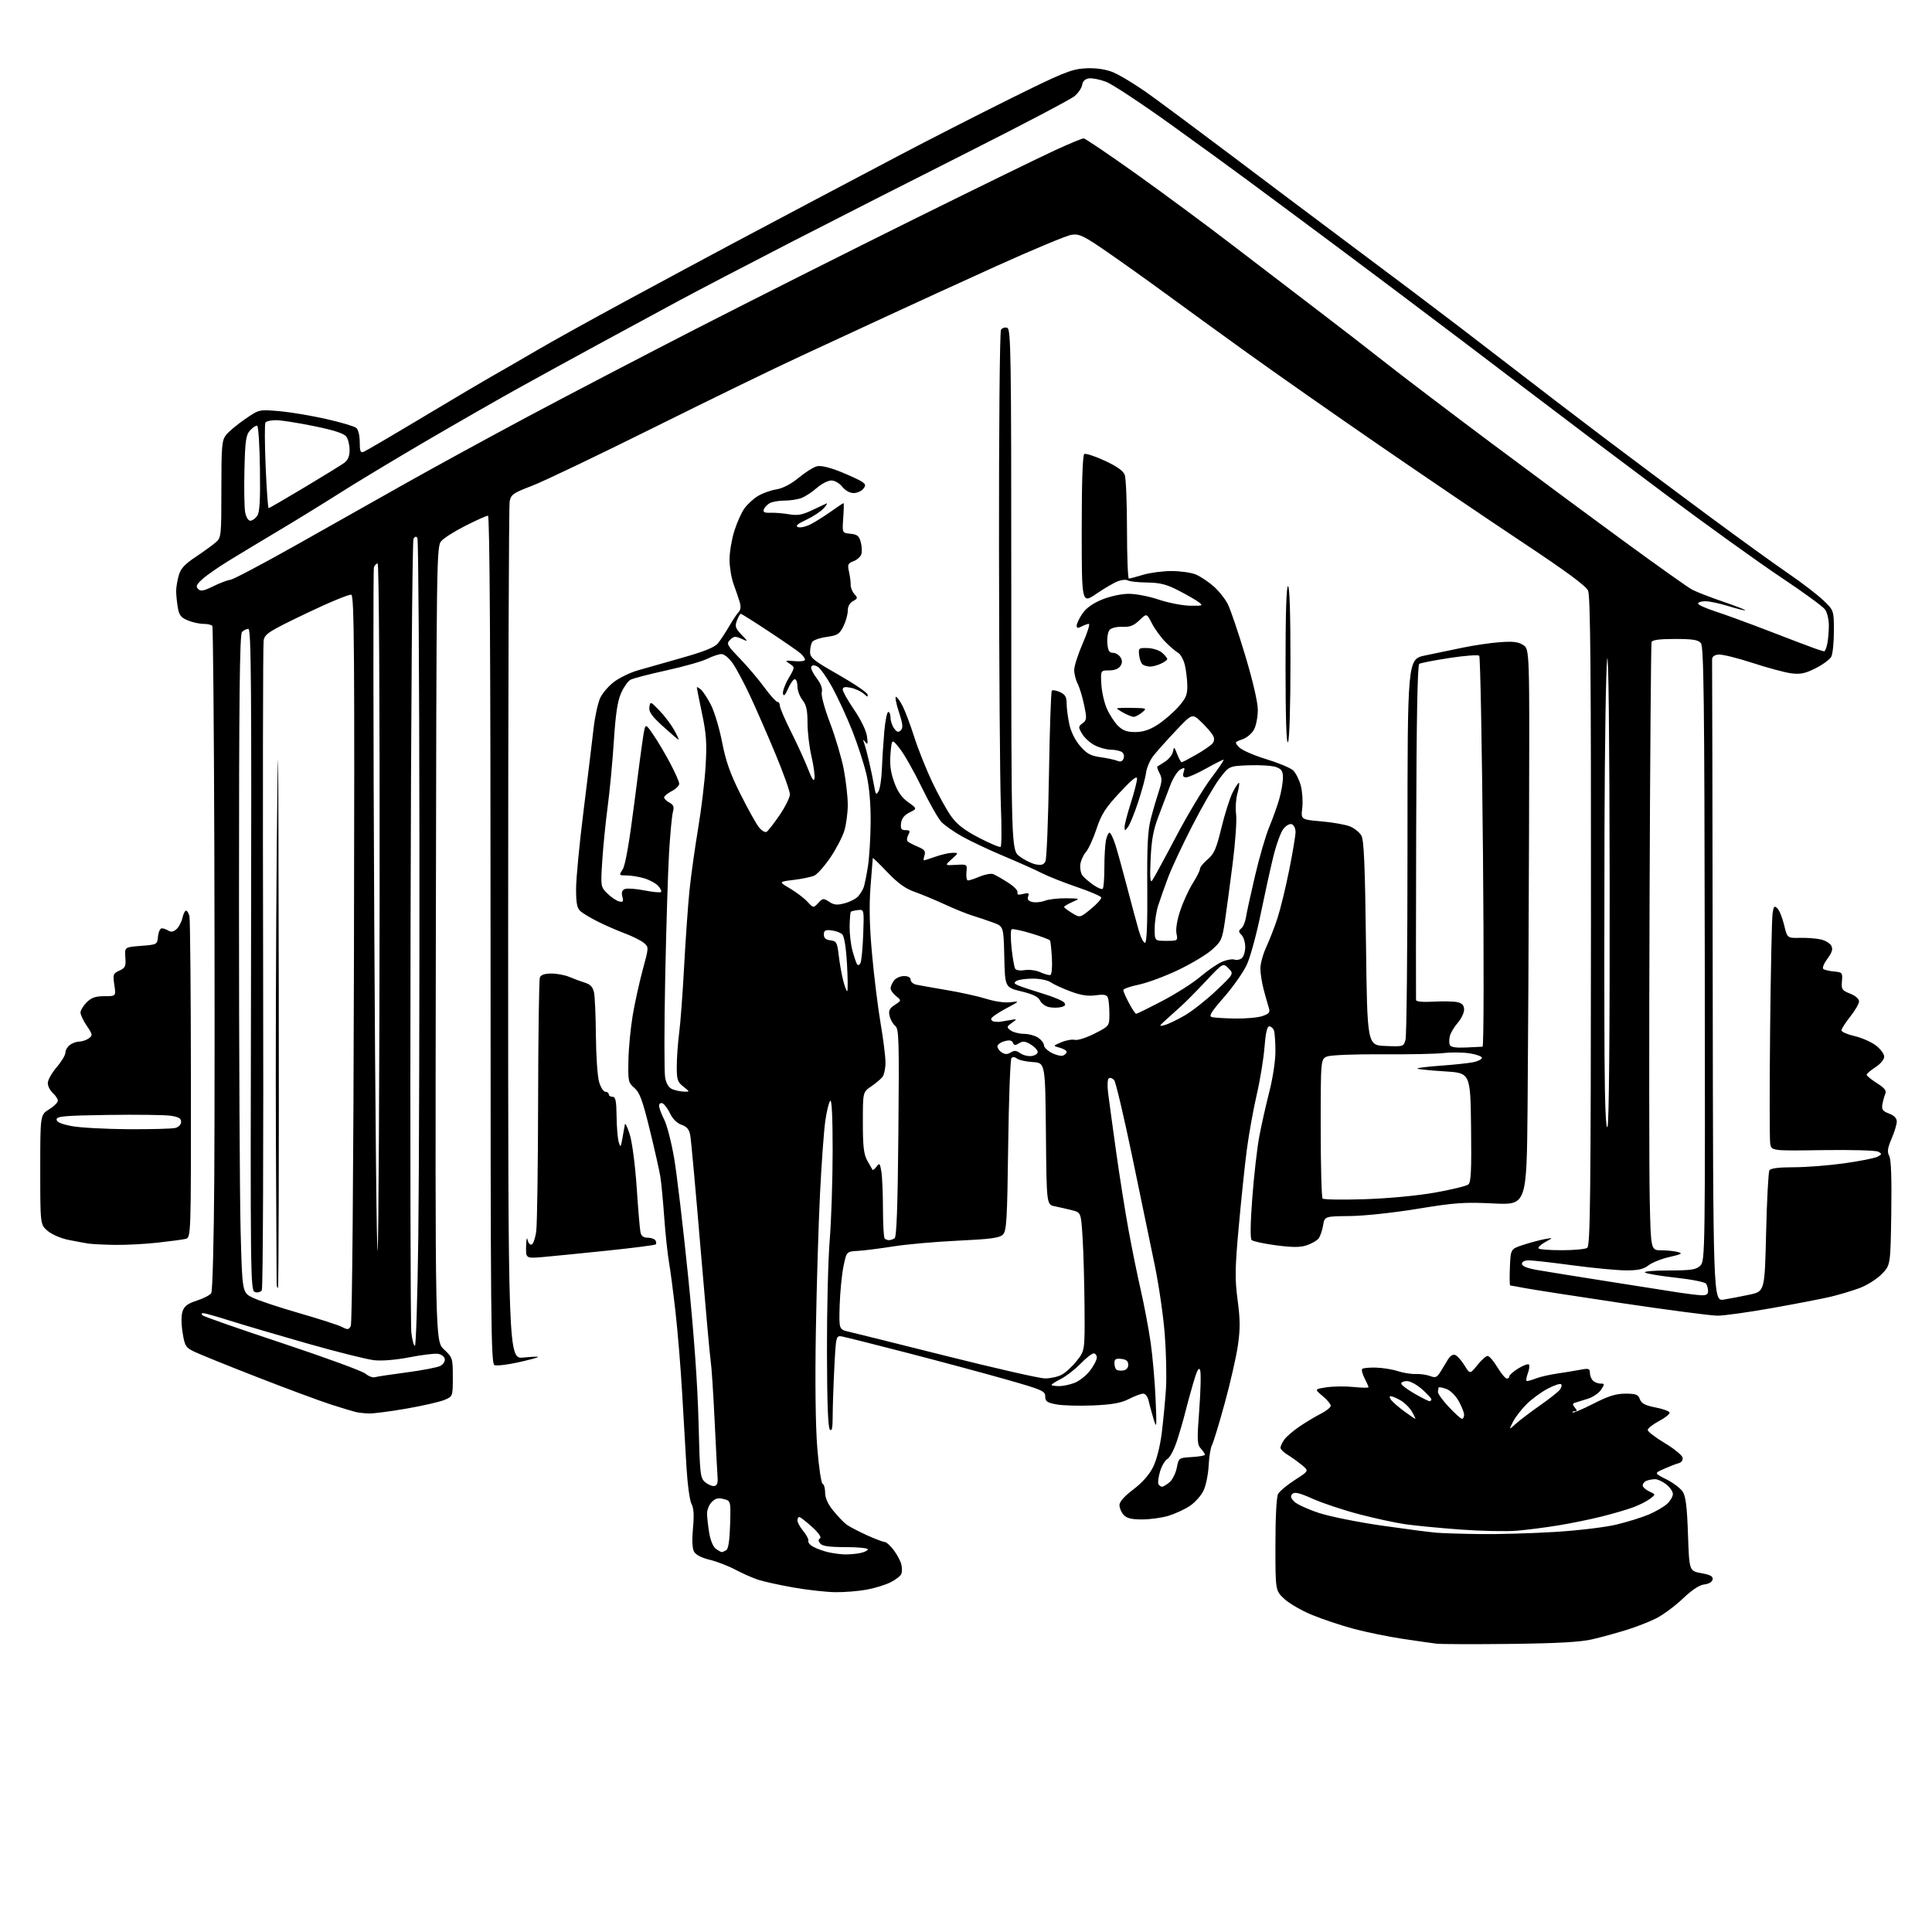 <?xml version="1.0" encoding="UTF-8" standalone="no"?>
<svg 
  version="1.1" 
  xmlns="http://www.w3.org/2000/svg" 
  xmlns:xlink="http://www.w3.org/1999/xlink" 
  xmlns:svg="http://www.w3.org/2000/svg"
  xmlns:rdf="http://www.w3.org/1999/02/22-rdf-syntax-ns#"
  xmlns:cc="http://creativecommons.org/ns#"
  xmlns:dc="http://purl.org/dc/elements/1.1/"
  viewBox="0 0 768 768"
  width="768"
  height="768"
>
<style>svg {background-color: white; }</style>"
<path stroke="none" fill="black" fill-rule="evenodd" d="M600.50,653.48C586.20,653.65 572.92,653.61 571.00,653.38C569.08,653.15 562.93,652.27 557.34,651.43C551.76,650.59 543.07,648.80 538.03,647.46C532.99,646.11 525.50,643.60 521.39,641.89C517.27,640.17 512.35,637.31 510.45,635.52C507.00,632.26 507.00,632.26 507.00,614.07C507.00,603.12 507.42,595.08 508.06,593.88C508.65,592.79 511.66,590.28 514.75,588.30C520.37,584.70 520.37,584.70 517.43,582.31C515.82,580.99 513.26,579.16 511.75,578.24C510.24,577.32 509.00,576.09 509.00,575.51C509.00,574.92 509.68,573.47 510.51,572.28C511.35,571.10 514.08,568.74 516.60,567.04C519.11,565.34 522.93,563.06 525.08,561.96C527.24,560.86 529.00,559.44 529.00,558.80C529.00,558.17 527.54,556.42 525.75,554.93C522.50,552.21 522.50,552.21 527.36,551.47C530.04,551.07 534.88,551.02 538.11,551.35C541.35,551.69 544.00,551.73 544.00,551.44C544.00,551.14 543.29,549.53 542.43,547.86C541.56,546.18 541.15,544.52 541.51,544.16C541.87,543.80 544.35,543.57 547.01,543.65C549.68,543.73 553.57,544.36 555.66,545.05C557.75,545.74 560.94,546.25 562.74,546.18C564.55,546.12 567.14,546.48 568.51,547.00C570.64,547.81 571.22,547.56 572.66,545.22C573.58,543.73 574.93,541.50 575.67,540.28C576.46,538.96 577.60,538.29 578.48,538.63C579.29,538.94 580.95,540.79 582.15,542.75C584.34,546.29 584.34,546.29 587.27,542.65C588.88,540.64 590.72,539.00 591.35,539.00C591.99,539.00 593.74,541.02 595.23,543.50C596.73,545.98 598.41,548.00 598.98,548.00C599.54,548.00 600.00,547.59 600.00,547.08C600.00,546.58 601.60,545.18 603.55,543.97C605.51,542.76 607.40,542.07 607.76,542.42C608.12,542.78 607.91,544.41 607.29,546.04C606.68,547.67 606.56,549.00 607.02,549.00C607.49,549.00 609.14,548.51 610.68,547.91C612.23,547.31 615.98,546.45 619.00,546.01C622.02,545.57 626.19,544.88 628.25,544.49C631.52,543.87 632.00,544.02 632.00,545.69C632.00,546.74 632.54,548.14 633.20,548.80C633.86,549.46 635.22,550.00 636.22,550.00C637.93,550.00 637.94,550.16 636.44,552.45C635.56,553.80 633.19,555.41 631.17,556.03C629.15,556.64 626.89,557.35 626.14,557.59C625.05,557.94 625.02,558.32 626.01,559.51C626.99,560.70 626.98,561.00 625.96,561.00C625.25,561.00 624.88,561.22 625.15,561.48C625.41,561.75 629.13,560.17 633.41,557.98C639.38,554.93 642.35,554.00 646.13,554.00C650.31,554.00 651.19,554.34 651.88,556.22C652.51,557.90 653.97,558.68 658.03,559.47C660.96,560.03 663.50,560.95 663.68,561.50C663.85,562.05 661.98,563.58 659.50,564.89C657.03,566.20 655.00,567.80 655.00,568.44C655.00,569.08 658.04,571.42 661.75,573.64C665.46,575.86 668.65,578.46 668.84,579.41C669.04,580.44 668.43,581.34 667.34,581.63C666.33,581.89 663.71,582.90 661.52,583.87C657.54,585.63 657.54,585.63 662.41,588.06C665.09,589.40 668.00,591.60 668.89,592.95C670.11,594.81 670.62,598.89 671.00,609.94C671.50,624.49 671.50,624.49 676.30,625.36C679.94,626.02 681.03,626.63 680.79,627.87C680.61,628.84 679.28,629.64 677.49,629.84C675.53,630.06 672.59,632.00 668.95,635.47C665.89,638.38 661.17,641.89 658.45,643.27C655.73,644.65 650.35,646.75 646.50,647.94C642.65,649.14 636.58,650.80 633.00,651.64C628.29,652.74 619.35,653.25 600.50,653.48zM332.07,632.92C328.45,632.87 320.99,632.04 315.48,631.07C309.97,630.10 303.67,628.72 301.48,628.01C299.29,627.30 295.18,625.48 292.33,623.98C289.49,622.47 284.87,620.69 282.06,620.02C278.82,619.24 276.56,618.05 275.87,616.76C275.18,615.48 275.04,612.08 275.47,607.45C275.96,602.28 275.78,599.48 274.88,597.83C274.17,596.55 273.27,589.88 272.87,583.00C272.46,576.12 271.68,562.62 271.12,553.00C270.56,543.38 269.39,529.20 268.52,521.50C267.65,513.80 266.48,504.80 265.90,501.50C265.33,498.20 264.49,490.23 264.03,483.79C263.57,477.34 262.88,470.14 262.51,467.79C262.14,465.43 260.24,457.02 258.30,449.11C255.42,437.35 254.30,434.30 252.20,432.49C249.75,430.39 249.63,429.81 249.81,421.39C249.91,416.50 250.69,408.45 251.53,403.50C252.37,398.55 254.16,390.45 255.50,385.50C257.94,376.50 257.94,376.50 255.93,374.81C254.82,373.88 251.45,372.19 248.44,371.06C245.42,369.93 240.60,367.83 237.73,366.39C234.85,364.95 231.71,363.08 230.75,362.23C229.38,361.03 229.00,359.09 229.00,353.33C229.00,349.29 230.34,335.30 231.98,322.24C233.61,309.18 235.39,294.56 235.93,289.74C236.47,284.93 237.68,279.36 238.62,277.38C239.57,275.39 242.13,272.47 244.31,270.89C246.49,269.31 250.58,267.34 253.39,266.53C256.20,265.71 264.12,263.46 271.00,261.52C279.78,259.05 284.04,257.34 285.33,255.79C286.34,254.57 288.35,251.53 289.80,249.04C291.25,246.54 292.98,243.94 293.65,243.25C294.46,242.41 294.58,241.08 294.02,239.25C293.56,237.74 292.47,234.53 291.59,232.12C290.72,229.72 290.00,225.37 290.00,222.46C290.00,219.56 290.84,214.48 291.87,211.18C292.89,207.88 294.70,203.82 295.88,202.16C297.07,200.50 299.49,198.26 301.27,197.18C303.05,196.10 306.34,194.91 308.59,194.54C311.21,194.12 314.40,192.46 317.47,189.93C320.10,187.75 323.35,185.70 324.70,185.36C326.27,184.97 329.66,185.75 334.14,187.55C337.98,189.10 341.86,190.91 342.77,191.57C344.17,192.59 344.22,193.03 343.09,194.39C342.36,195.28 340.64,196.00 339.27,196.00C337.81,196.00 335.98,194.97 334.82,193.50C333.70,192.08 331.82,191.00 330.46,191.00C329.15,191.00 326.55,192.33 324.69,193.96C322.84,195.60 320.09,197.40 318.59,197.96C317.10,198.53 314.07,199.00 311.87,199.00C309.67,199.00 307.05,199.44 306.05,199.97C305.05,200.51 303.98,201.62 303.66,202.44C303.22,203.59 303.83,203.91 306.29,203.83C308.06,203.77 311.38,204.04 313.68,204.44C316.99,205.00 318.87,204.68 322.68,202.88C325.33,201.63 327.95,200.40 328.50,200.15C329.05,199.91 328.60,200.74 327.50,202.00C326.40,203.25 323.27,205.32 320.55,206.60C317.00,208.25 316.06,209.08 317.21,209.53C318.10,209.87 320.32,209.38 322.16,208.45C324.00,207.52 327.64,205.23 330.25,203.38C332.87,201.52 335.14,200.00 335.32,200.00C335.49,200.00 335.43,202.67 335.20,205.93C334.77,211.86 334.77,211.86 338.07,212.18C340.77,212.44 341.51,213.04 342.17,215.50C342.61,217.15 342.71,219.31 342.40,220.31C342.09,221.30 340.69,222.55 339.29,223.08C337.05,223.93 336.84,224.42 337.49,227.27C337.89,229.05 338.19,231.39 338.16,232.47C338.12,233.56 338.78,235.21 339.63,236.14C341.02,237.68 340.97,237.94 339.08,238.96C337.76,239.66 337.00,241.06 337.00,242.79C337.00,244.28 336.21,247.07 335.25,249.00C333.71,252.08 332.91,252.58 328.60,253.19C325.90,253.57 323.32,254.47 322.86,255.19C322.40,255.91 322.02,257.69 322.02,259.14C322.00,261.46 323.35,262.55 333.17,268.14C339.32,271.64 344.56,275.18 344.82,276.00C345.19,277.19 344.88,277.14 343.33,275.76C342.25,274.81 339.94,273.74 338.18,273.39C335.84,272.92 335.00,273.11 335.00,274.12C335.00,274.88 337.04,278.50 339.55,282.17C342.21,286.07 344.32,290.42 344.63,292.67C345.06,295.73 344.93,296.20 343.99,295.00C343.01,293.75 342.93,293.84 343.54,295.50C343.94,296.60 344.83,299.98 345.53,303.00C346.23,306.02 347.11,310.29 347.49,312.47C348.09,315.95 348.31,316.20 349.24,314.53C349.83,313.48 350.43,309.44 350.58,305.56C350.72,301.68 351.15,295.01 351.52,290.75C351.90,286.49 352.61,283.00 353.10,283.00C353.60,283.00 354.00,284.04 354.00,285.31C354.00,286.58 354.64,288.49 355.43,289.56C356.55,291.08 357.13,291.24 358.09,290.30C359.05,289.35 358.89,287.80 357.33,283.05C356.24,279.72 355.71,277.00 356.15,277.00C356.60,277.00 357.81,278.69 358.85,280.75C359.88,282.81 361.95,288.32 363.44,293.00C364.93,297.68 368.11,305.66 370.51,310.74C372.91,315.83 376.31,322.00 378.08,324.46C380.45,327.76 383.34,329.99 389.15,333.02C393.48,335.27 397.35,336.90 397.76,336.65C398.17,336.40 398.21,328.84 397.85,319.85C397.50,310.86 397.17,265.02 397.12,218.00C397.07,170.04 397.42,131.89 397.91,131.10C398.40,130.34 399.52,129.99 400.40,130.32C401.85,130.88 402.00,140.46 402.00,234.42C402.00,337.90 402.00,337.90 405.33,340.44C407.17,341.84 410.03,343.26 411.69,343.59C414.02,344.05 414.91,343.77 415.59,342.35C416.07,341.33 416.69,325.80 416.98,307.83C417.27,289.86 417.78,274.88 418.12,274.54C418.46,274.20 419.92,274.46 421.37,275.12C423.43,276.06 424.00,277.03 424.00,279.61C424.00,281.42 424.48,285.13 425.06,287.86C425.72,290.90 427.37,294.25 429.37,296.56C432.01,299.62 433.52,300.44 437.55,301.01C440.27,301.40 443.28,302.05 444.24,302.46C445.44,302.97 446.19,302.67 446.64,301.50C447.02,300.51 446.71,299.43 445.90,298.91C445.13,298.43 443.15,298.02 441.50,298.01C439.85,298.00 436.99,297.21 435.14,296.25C433.29,295.29 431.04,293.23 430.14,291.68C428.60,289.04 428.61,288.79 430.34,287.51C432.01,286.27 432.07,285.63 430.97,280.33C430.31,277.12 429.15,273.28 428.39,271.80C427.62,270.31 427.01,267.84 427.01,266.30C427.02,264.76 428.55,260.01 430.41,255.75C432.27,251.49 433.36,248.00 432.83,248.00C432.30,248.00 431.00,248.47 429.93,249.04C428.45,249.83 428.00,249.74 428.00,248.68C428.00,247.92 429.01,245.79 430.25,243.96C431.74,241.75 434.36,239.86 438.00,238.36C441.13,237.07 445.69,236.07 448.57,236.05C451.38,236.02 456.75,237.05 460.57,238.34C464.38,239.62 469.98,240.72 473.00,240.78C478.12,240.87 478.36,240.77 476.50,239.36C475.40,238.52 471.80,236.45 468.50,234.75C463.71,232.28 461.19,231.64 456.00,231.56C452.43,231.51 448.98,231.14 448.33,230.73C447.69,230.32 445.91,230.46 444.38,231.05C442.84,231.63 438.98,233.89 435.79,236.06C430.00,240.02 430.00,240.02 430.00,210.57C430.00,191.67 430.36,180.89 431.02,180.49C431.58,180.14 435.22,181.33 439.12,183.12C443.92,185.34 446.49,187.15 447.10,188.76C447.59,190.06 448.00,199.88 448.00,210.57C448.00,221.25 448.34,230.00 448.75,229.99C449.16,229.98 451.71,229.31 454.41,228.49C457.11,227.67 462.19,227.00 465.69,227.00C469.20,227.00 473.55,227.62 475.35,228.37C477.16,229.13 480.33,231.23 482.38,233.03C484.44,234.83 486.99,238.02 488.05,240.11C489.12,242.19 492.24,251.41 495.00,260.58C498.06,270.80 500.00,279.17 500.00,282.18C500.00,284.89 499.34,288.38 498.53,289.94C497.71,291.53 495.66,293.27 493.88,293.89C490.76,294.98 490.73,295.05 492.51,297.01C493.51,298.11 498.32,300.24 503.21,301.73C508.09,303.22 512.95,305.24 514.01,306.22C515.06,307.20 516.44,309.92 517.07,312.25C517.70,314.59 517.97,318.59 517.67,321.15C517.12,325.80 517.12,325.80 525.31,326.51C529.81,326.90 534.93,327.81 536.67,328.53C538.41,329.24 540.44,330.88 541.17,332.17C542.19,333.96 542.62,343.88 543.00,375.00C543.50,415.50 543.50,415.50 550.72,415.79C557.87,416.08 557.95,416.06 558.72,413.29C559.15,411.76 559.50,377.09 559.50,336.26C559.50,262.03 559.50,262.03 566.50,260.56C570.35,259.76 577.10,258.35 581.50,257.44C585.90,256.53 592.54,255.55 596.25,255.28C601.47,254.89 603.58,255.15 605.52,256.42C608.04,258.07 608.04,258.07 607.82,329.29C607.70,368.45 607.44,418.17 607.24,439.77C606.87,479.04 606.87,479.04 593.69,478.39C582.06,477.82 578.49,478.07 563.50,480.52C553.81,482.11 542.21,483.35 536.52,483.40C526.54,483.50 526.54,483.50 525.93,487.20C525.60,489.23 524.77,491.57 524.09,492.40C523.40,493.22 521.29,494.41 519.38,495.04C516.79,495.89 513.75,495.89 507.21,495.03C502.42,494.39 498.07,493.45 497.55,492.94C496.95,492.34 497.05,486.12 497.81,476.04C498.48,467.27 499.72,456.35 500.58,451.79C501.43,447.23 503.23,439.25 504.56,434.05C505.96,428.61 507.00,421.74 507.00,417.88C507.00,414.18 506.73,410.45 506.39,409.58C506.06,408.71 505.23,408.00 504.54,408.00C503.70,408.00 503.09,410.68 502.66,416.25C502.31,420.79 500.92,429.31 499.56,435.19C498.20,441.06 496.42,450.96 495.61,457.19C494.80,463.41 493.36,477.17 492.41,487.76C490.91,504.42 490.85,508.34 491.98,516.84C493.01,524.66 493.03,528.34 492.07,534.90C491.41,539.43 489.06,549.73 486.85,557.79C484.65,565.84 482.37,573.31 481.80,574.37C481.23,575.44 480.63,579.14 480.46,582.60C480.29,586.06 479.37,590.53 478.42,592.53C477.47,594.54 475.00,597.29 472.94,598.66C470.88,600.02 467.05,601.78 464.44,602.57C461.82,603.36 457.12,604.00 454.00,604.00C449.76,604.00 447.89,603.53 446.65,602.17C445.74,601.17 445.00,599.42 445.00,598.29C445.00,596.98 446.97,594.75 450.50,592.09C454.04,589.41 456.83,586.26 458.35,583.22C459.79,580.34 461.14,575.00 461.83,569.50C462.44,564.55 463.19,556.67 463.49,552.00C463.78,547.33 463.57,537.60 463.01,530.40C462.45,523.19 460.66,510.81 459.02,502.90C457.39,494.98 453.35,475.51 450.05,459.63C446.74,443.75 443.53,430.14 442.91,429.39C442.28,428.64 441.34,428.29 440.81,428.62C440.25,428.96 440.11,431.39 440.48,434.36C440.83,437.19 442.25,447.60 443.63,457.50C445.01,467.40 447.26,481.57 448.62,489.00C449.98,496.43 452.18,507.24 453.51,513.03C454.84,518.82 456.58,528.05 457.38,533.53C458.17,539.01 459.06,549.12 459.36,556.00C459.86,567.61 459.80,568.18 458.54,564.00C457.80,561.52 456.91,558.26 456.57,556.75C456.23,555.22 455.29,554.00 454.44,554.00C453.60,554.00 451.05,554.95 448.77,556.12C445.62,557.72 442.19,558.34 434.56,558.68C429.03,558.92 422.48,558.74 420.00,558.28C416.20,557.57 415.50,557.07 415.50,555.11C415.50,552.96 414.30,552.44 400.00,548.37C391.48,545.95 373.93,541.23 361.00,537.88C348.07,534.54 336.33,531.58 334.91,531.31C332.32,530.82 332.32,530.82 331.66,543.66C331.30,550.72 331.01,559.40 331.00,562.95C331.00,567.65 330.70,569.10 329.90,568.30C329.15,567.55 328.77,557.67 328.73,537.35C328.69,520.93 329.18,500.98 329.82,493.00C330.46,485.02 330.98,469.07 330.99,457.55C331.00,444.28 330.65,436.95 330.05,437.55C329.52,438.08 328.64,441.65 328.08,445.50C327.52,449.35 326.57,462.40 325.97,474.50C325.37,486.60 324.62,511.12 324.32,529.00C323.97,549.21 324.18,566.79 324.88,575.50C325.49,583.20 326.45,589.65 327.00,589.83C327.55,590.02 328.00,591.60 328.00,593.36C328.00,595.46 329.10,597.90 331.23,600.52C333.00,602.71 335.36,605.17 336.47,606.00C337.58,606.83 341.19,608.72 344.49,610.22C347.80,611.72 351.04,612.96 351.70,612.97C352.36,612.99 353.98,614.46 355.31,616.25C356.64,618.04 357.98,620.56 358.29,621.85C358.61,623.14 358.61,624.84 358.31,625.64C358.00,626.43 356.11,627.93 354.09,628.95C352.08,629.98 347.78,631.31 344.53,631.91C341.29,632.51 335.68,632.96 332.07,632.92zM335.62,617.90C337.34,617.95 340.16,617.72 341.88,617.38C343.59,617.03 345.00,616.36 345.00,615.88C345.00,615.39 341.01,615.00 336.12,615.00C329.70,615.00 326.92,614.61 326.07,613.59C325.24,612.59 325.22,611.98 325.99,611.51C326.64,611.10 325.38,609.30 322.79,606.96C320.43,604.83 318.16,603.06 317.75,603.04C317.34,603.02 317.00,603.64 317.00,604.42C317.00,605.21 318.06,607.12 319.35,608.67C320.64,610.23 321.53,611.98 321.33,612.57C321.12,613.16 322.03,614.21 323.35,614.92C324.66,615.62 327.26,616.56 329.12,617.00C330.98,617.44 333.91,617.84 335.62,617.90zM286.94,616.98C287.25,616.98 288.06,616.62 288.73,616.19C289.54,615.68 290.06,612.11 290.23,606.02C290.50,596.64 290.50,596.64 287.68,595.89C285.54,595.32 284.40,595.60 282.93,597.07C281.87,598.13 281.03,600.24 281.06,601.75C281.09,603.26 281.48,606.71 281.93,609.42C282.40,612.28 283.49,614.89 284.56,615.67C285.56,616.40 286.63,616.99 286.94,616.98zM588.50,609.82C595.65,609.91 608.90,609.53 617.95,608.98C627.06,608.43 637.98,607.13 642.45,606.07C646.88,605.01 652.75,603.19 655.50,602.01C658.25,600.83 661.51,598.92 662.75,597.76C663.99,596.60 665.00,594.86 665.00,593.90C665.00,592.93 663.81,591.21 662.37,590.07C660.92,588.93 658.93,588.00 657.95,588.00C656.97,588.00 655.45,588.27 654.58,588.61C653.71,588.94 653.00,589.77 653.00,590.45C653.00,591.12 654.17,592.21 655.60,592.86C658.21,594.05 658.21,594.05 655.85,595.84C654.56,596.82 651.48,598.36 649.00,599.26C646.52,600.16 640.90,601.80 636.50,602.89C632.10,603.99 624.45,605.55 619.50,606.36C614.55,607.18 607.12,608.13 603.00,608.48C598.88,608.83 588.75,608.62 580.50,608.02C572.25,607.41 562.35,606.45 558.50,605.89C554.65,605.33 546.41,603.54 540.20,601.91C533.98,600.28 525.75,597.54 521.90,595.82C516.58,593.44 514.63,592.97 513.74,593.86C512.86,594.74 513.05,595.48 514.54,596.96C515.62,598.02 520.06,600.04 524.42,601.46C528.77,602.87 540.02,605.13 549.42,606.47C558.81,607.82 568.52,609.08 571.00,609.28C573.48,609.49 581.35,609.73 588.50,609.82zM284.00,590.71C285.00,590.53 285.42,589.46 285.26,587.47C285.13,585.84 284.59,575.50 284.06,564.50C283.53,553.50 282.85,543.15 282.56,541.50C282.26,539.85 280.44,519.60 278.50,496.50C276.57,473.40 274.72,453.07 274.39,451.31C273.96,448.96 273.05,447.86 270.91,447.12C269.13,446.50 267.38,444.77 266.35,442.60C265.43,440.67 264.07,438.86 263.34,438.58C262.59,438.29 262.00,438.72 262.00,439.57C262.00,440.40 262.91,442.86 264.02,445.03C265.12,447.20 266.90,454.08 267.97,460.32C269.04,466.56 271.53,487.60 273.51,507.08C275.86,530.25 277.30,550.28 277.67,565.00C278.21,586.39 278.34,587.59 280.37,589.24C281.54,590.20 283.18,590.86 284.00,590.71zM461.95,591.00C462.40,591.00 463.72,590.21 464.88,589.25C466.03,588.29 467.34,585.70 467.78,583.50C468.58,579.50 468.58,579.50 473.79,579.20C476.66,579.03 479.00,578.62 479.00,578.28C479.00,577.94 478.26,576.84 477.35,575.83C475.87,574.20 475.80,572.56 476.73,560.27C477.30,552.72 477.45,545.69 477.07,544.65C476.55,543.26 475.79,544.74 474.23,550.13C473.06,554.18 471.60,559.52 471.00,562.00C470.39,564.48 468.98,569.32 467.86,572.76C466.74,576.20 465.05,579.44 464.09,579.95C463.13,580.46 461.80,582.72 461.13,584.96C460.46,587.21 460.18,589.48 460.51,590.02C460.85,590.56 461.49,591.00 461.95,591.00zM602.63,565.92C604.21,564.50 608.45,561.28 612.05,558.76C615.66,556.24 619.21,553.45 619.95,552.57C620.68,551.68 620.97,550.64 620.59,550.26C620.21,549.87 617.79,550.67 615.21,552.03C612.63,553.39 608.86,556.16 606.82,558.20C604.78,560.23 602.35,563.38 601.43,565.20C599.76,568.50 599.76,568.50 602.63,565.92zM562.60,564.00C562.77,564.00 562.18,562.73 561.28,561.17C560.39,559.61 558.35,557.59 556.75,556.67C555.15,555.75 553.37,555.00 552.80,555.00C552.21,555.00 552.35,555.72 553.13,556.67C553.88,557.58 556.26,559.61 558.40,561.17C560.55,562.73 562.44,564.00 562.60,564.00zM581.17,564.00C581.62,564.00 582.00,563.27 582.00,562.39C582.00,561.50 581.03,559.04 579.84,556.93C578.57,554.67 576.50,552.67 574.84,552.09C573.28,551.55 571.94,551.31 571.88,551.55C571.81,551.80 571.68,552.56 571.60,553.25C571.51,553.94 573.44,556.64 575.89,559.25C578.33,561.86 580.71,564.00 581.17,564.00zM146.62,561.88C144.90,561.82 142.60,561.57 141.50,561.32C140.40,561.07 135.90,559.71 131.50,558.30C127.10,556.88 113.90,551.98 102.17,547.40C90.44,542.83 79.19,538.28 77.17,537.29C73.79,535.64 73.43,535.04 72.58,529.69C72.01,526.10 72.02,522.85 72.60,521.19C73.31,519.16 74.71,518.13 78.32,516.98C80.94,516.15 83.50,514.81 83.99,514.01C84.49,513.21 85.02,492.75 85.18,468.53C85.34,444.31 85.35,385.17 85.20,337.10C85.05,289.03 84.69,249.32 84.41,248.85C84.12,248.38 82.54,248.00 80.91,248.00C79.27,248.00 76.44,247.38 74.62,246.61C71.90,245.48 71.18,244.53 70.66,241.36C70.31,239.24 70.02,236.38 70.02,235.00C70.01,233.62 70.47,230.86 71.02,228.86C71.81,226.04 73.32,224.36 77.77,221.39C80.92,219.29 84.51,216.69 85.75,215.61C87.94,213.71 88.00,213.12 88.00,194.46C88.00,177.20 88.19,175.03 89.88,172.88C90.91,171.57 94.29,168.75 97.39,166.62C103.02,162.74 103.02,162.74 110.96,163.44C115.33,163.82 123.71,165.21 129.57,166.54C135.43,167.86 140.85,169.46 141.62,170.10C142.42,170.76 143.00,173.13 143.00,175.73C143.00,179.29 143.31,180.10 144.49,179.64C145.31,179.33 156.00,173.07 168.24,165.73C180.48,158.39 193.20,150.88 196.50,149.03C199.80,147.18 207.24,142.88 213.04,139.47C218.84,136.05 235.04,127.07 249.04,119.50C263.04,111.93 281.70,101.90 290.50,97.21C299.30,92.52 313.48,84.99 322.00,80.49C330.52,75.98 346.50,67.55 357.50,61.75C368.50,55.95 388.17,45.90 401.22,39.42C421.76,29.21 425.73,27.57 430.87,27.20C434.75,26.92 438.48,27.34 441.65,28.41C444.32,29.30 451.31,33.52 457.20,37.77C463.08,42.02 477.48,52.73 489.20,61.57C500.91,70.41 517.70,83.03 526.50,89.60C535.30,96.17 551.05,107.98 561.50,115.83C571.95,123.68 589.04,136.72 599.47,144.81C609.90,152.89 627.00,165.97 637.47,173.88C647.94,181.80 666.62,195.76 679.00,204.92C691.38,214.08 705.77,224.48 710.98,228.03C716.19,231.59 722.38,236.34 724.73,238.58C729.00,242.66 729.00,242.66 729.00,250.89C729.00,255.42 728.53,260.00 727.96,261.07C727.39,262.13 724.61,264.18 721.77,265.62C717.60,267.73 715.73,268.12 712.05,267.66C709.55,267.34 702.58,265.46 696.56,263.49C690.54,261.52 684.47,260.04 683.06,260.20C681.36,260.40 680.53,261.09 680.58,262.25C680.63,263.21 680.74,320.99 680.83,390.64C681.00,517.27 681.00,517.27 685.25,516.60C687.59,516.23 692.20,515.34 695.50,514.64C701.50,513.35 701.50,513.35 702.06,489.88C702.37,476.97 702.96,465.87 703.37,465.21C703.86,464.41 707.15,464.00 713.02,464.00C717.92,464.00 726.98,463.30 733.15,462.43C739.33,461.57 745.26,460.39 746.35,459.81C748.14,458.85 748.17,458.67 746.65,457.82C745.71,457.30 736.03,457.02 724.56,457.19C704.15,457.50 704.15,457.50 703.68,454.50C703.42,452.85 703.41,432.38 703.65,409.00C703.90,385.62 704.34,364.97 704.62,363.11C705.07,360.17 705.34,359.91 706.57,361.14C707.35,361.92 708.55,364.90 709.23,367.75C710.46,372.92 710.46,372.92 715.48,372.81C718.24,372.75 721.97,373.02 723.76,373.43C725.55,373.83 727.44,374.96 727.97,375.94C728.68,377.27 728.30,378.56 726.46,381.06C725.10,382.89 724.33,384.72 724.75,385.13C725.16,385.53 727.08,386.00 729.00,386.18C732.35,386.49 732.49,386.65 732.20,390.04C731.92,393.28 732.20,393.70 735.45,394.98C737.55,395.80 739.00,397.06 739.00,398.05C739.00,398.97 737.43,401.69 735.51,404.11C733.59,406.52 732.02,408.99 732.01,409.58C732.00,410.17 734.34,411.20 737.19,411.85C740.04,412.51 743.87,414.19 745.69,415.58C747.51,416.97 749.00,418.97 749.00,420.04C749.00,421.16 747.52,422.94 745.51,424.24C743.59,425.48 742.02,426.83 742.01,427.24C742.01,427.64 743.84,429.13 746.08,430.55C749.15,432.49 749.99,433.55 749.44,434.81C749.04,435.74 748.52,437.63 748.28,439.00C747.92,441.06 748.40,441.71 750.92,442.66C752.95,443.43 754.00,444.51 754.00,445.83C754.00,446.93 753.08,449.99 751.94,452.63C750.32,456.43 750.12,457.86 751.00,459.51C751.75,460.90 752.02,468.40 751.81,482.24C751.50,502.89 751.50,502.89 748.05,506.45C746.15,508.40 742.21,510.90 739.28,512.00C736.35,513.09 731.15,514.65 727.73,515.47C724.30,516.28 713.83,518.31 704.45,519.97C695.08,521.64 685.31,523.00 682.74,523.00C680.18,523.00 663.10,520.76 644.79,518.03C626.48,515.30 609.08,512.60 606.11,512.03C603.15,511.46 600.54,511.00 600.32,511.00C600.10,511.00 600.04,507.74 600.21,503.75C600.50,496.50 600.50,496.50 605.50,494.86C608.25,493.96 612.08,492.94 614.00,492.58C617.50,491.94 617.50,491.94 614.21,493.76C612.40,494.77 611.24,495.91 611.63,496.30C612.02,496.68 616.20,496.99 620.92,496.98C625.64,496.98 630.14,496.56 630.93,496.06C632.16,495.29 632.37,476.93 632.43,366.33C632.48,267.60 632.22,236.87 631.29,234.79C630.45,232.91 622.55,227.08 605.29,215.63C591.66,206.58 565.88,189.11 548.00,176.80C530.12,164.50 506.73,148.12 496.00,140.40C485.27,132.68 470.65,122.08 463.50,116.83C456.35,111.59 445.77,104.05 440.00,100.07C430.77,93.71 429.08,92.89 426.00,93.32C424.07,93.59 410.57,99.21 396.00,105.81C381.43,112.42 362.07,121.27 353.00,125.49C343.93,129.71 328.40,136.90 318.50,141.47C308.60,146.03 282.27,158.84 260.00,169.92C237.72,181.01 215.83,191.47 211.35,193.17C204.06,195.94 203.13,196.59 202.60,199.26C202.27,200.90 202.00,278.31 202.00,371.27C202.00,540.28 202.00,540.28 208.17,539.64C211.56,539.29 214.13,539.20 213.87,539.46C213.62,539.71 209.98,540.68 205.78,541.60C201.59,542.52 197.45,543.00 196.58,542.67C195.15,542.12 195.00,526.13 195.00,373.53C195.00,259.40 194.67,205.00 193.98,205.00C193.42,205.00 189.48,206.75 185.23,208.89C180.98,211.03 176.60,213.77 175.50,214.99C173.52,217.19 173.50,218.80 173.25,375.17C172.99,533.13 172.99,533.13 176.50,536.43C179.91,539.65 180.00,539.93 180.00,547.42C180.00,555.10 180.00,555.10 176.63,556.51C174.78,557.28 167.98,558.83 161.50,559.96C155.03,561.08 148.34,561.95 146.62,561.88zM568.25,556.99C568.66,557.00 569.00,556.67 569.00,556.28C569.00,555.88 567.34,554.08 565.32,552.28C563.29,550.47 560.59,549.00 559.32,549.00C558.04,549.00 557.00,549.44 557.00,549.98C557.00,550.52 559.36,552.31 562.25,553.97C565.14,555.63 567.84,556.99 568.25,556.99zM421.03,551.00C422.70,551.00 425.57,550.37 427.40,549.61C429.24,548.84 431.92,546.66 433.37,544.76C434.82,542.86 436.00,540.57 436.00,539.66C436.00,538.75 435.44,538.00 434.75,538.00C434.06,538.00 431.71,539.84 429.53,542.09C427.35,544.34 423.86,547.05 421.78,548.11C419.70,549.17 418.00,550.26 418.00,550.52C418.00,550.78 419.36,551.00 421.03,551.00zM149.02,547.46C149.85,547.21 155.60,546.34 161.80,545.53C167.99,544.71 173.97,543.55 175.09,542.95C176.21,542.35 176.98,541.11 176.80,540.18C176.62,539.26 175.40,538.35 174.07,538.16C172.75,537.97 167.67,538.59 162.78,539.54C157.38,540.59 151.86,541.05 148.70,540.70C145.84,540.39 133.82,537.38 122.00,534.01C110.17,530.64 96.33,526.56 91.24,524.94C86.14,523.32 81.44,522.00 80.79,522.00C80.05,522.00 79.96,522.33 80.55,522.88C81.07,523.36 95.33,528.34 112.24,533.95C129.14,539.57 143.99,545.00 145.24,546.04C146.48,547.07 148.18,547.71 149.02,547.46zM415.30,547.94C417.39,547.97 420.38,547.34 421.94,546.53C423.51,545.72 426.24,543.23 428.01,540.98C431.24,536.90 431.24,536.90 431.12,519.70C431.05,510.24 430.71,497.89 430.36,492.25C429.73,482.00 429.73,482.00 426.11,481.08C424.13,480.58 421.04,479.87 419.27,479.51C416.03,478.85 416.03,478.85 415.77,450.67C415.50,422.50 415.50,422.50 410.53,422.19C407.79,422.01 404.96,421.38 404.23,420.78C403.45,420.13 402.57,420.05 402.07,420.59C401.60,421.09 401.02,436.71 400.77,455.30C400.38,485.08 400.13,489.30 398.67,490.76C397.33,492.10 393.85,492.57 380.75,493.19C371.81,493.61 360.23,494.64 355.00,495.48C349.77,496.31 343.48,497.11 341.00,497.25C336.50,497.50 336.50,497.50 335.28,503.50C334.61,506.80 333.94,513.77 333.78,518.99C333.50,528.48 333.50,528.48 337.50,529.40C339.70,529.91 357.25,534.28 376.50,539.11C395.75,543.94 413.21,547.91 415.30,547.94zM446.46,544.79C447.74,544.61 448.50,543.75 448.50,542.50C448.50,541.06 447.73,540.41 445.75,540.18C443.60,539.94 443.00,540.28 443.00,541.77C443.00,542.81 443.32,543.99 443.71,544.38C444.10,544.77 445.34,544.95 446.46,544.79zM164.93,535.00C165.37,535.00 165.97,515.54 166.28,491.75C166.58,467.96 166.78,395.96 166.72,331.75C166.67,267.54 166.31,214.50 165.93,213.89C165.46,213.12 164.99,213.20 164.38,214.14C163.89,214.90 163.37,284.01 163.20,370.00C163.03,454.98 163.17,526.86 163.52,529.75C163.86,532.64 164.50,535.00 164.93,535.00zM139.43,527.18C139.99,526.19 140.50,467.83 140.70,381.24C140.98,259.51 140.81,236.87 139.65,236.42C138.90,236.13 130.86,239.45 121.79,243.80C106.80,250.99 105.26,251.97 104.80,254.60C104.52,256.20 104.43,314.65 104.60,384.51C104.77,454.36 104.54,512.13 104.08,512.87C103.61,513.63 102.44,513.96 101.37,513.62C99.55,513.04 99.51,509.35 99.79,381.51C100.02,272.36 99.84,250.00 98.74,250.00C98.00,250.00 96.86,250.54 96.20,251.20C95.28,252.12 95.00,277.43 95.00,359.04C95.00,417.69 95.30,476.50 95.66,489.74C96.31,513.80 96.31,513.80 100.41,515.83C102.66,516.94 111.02,519.72 118.98,522.01C126.95,524.30 134.60,526.77 135.98,527.50C138.16,528.65 138.62,528.61 139.43,527.18zM676.25,514.88C678.25,514.97 679.00,514.53 678.98,513.25C678.98,512.29 678.63,510.97 678.22,510.32C677.81,509.67 672.55,508.60 666.48,507.94C660.44,507.28 654.83,506.36 654.00,505.90C653.12,505.41 656.93,505.05 663.25,505.03C672.50,505.00 674.27,504.73 675.92,503.08C677.80,501.20 677.84,498.33 677.67,379.23C677.53,277.55 677.27,257.03 676.13,255.65C675.04,254.34 672.91,254.00 665.85,254.00C659.61,254.00 656.81,254.37 656.52,255.25C656.29,255.94 655.93,301.73 655.73,357.00C655.52,412.27 655.55,466.39 655.80,477.25C656.24,497.00 656.24,497.00 660.37,497.01C662.64,497.02 665.61,497.33 666.98,497.69C669.05,498.24 668.50,498.57 663.64,499.67C660.44,500.40 656.68,501.90 655.28,503.00C653.35,504.52 651.22,505.00 646.47,505.00C643.03,505.00 633.53,504.10 625.36,503.01C617.19,501.91 609.26,501.01 607.75,501.01C606.06,501.00 605.00,501.54 605.00,502.40C605.00,503.33 607.08,504.16 611.25,504.88C614.69,505.48 627.40,507.53 639.50,509.43C651.60,511.34 664.20,513.32 667.50,513.83C670.80,514.34 674.74,514.81 676.25,514.88zM110.50,512.00C110.22,512.00 109.98,511.21 109.97,510.25C109.95,509.29 109.82,484.20 109.68,454.50C109.54,424.80 109.69,371.93 110.02,337.00C110.55,281.01 110.64,287.60 110.81,392.75C110.91,458.34 110.78,512.00 110.50,512.00zM150.13,497.00C150.49,492.32 150.83,428.99 150.90,356.25C150.97,278.07 150.65,224.00 150.12,224.00C149.62,224.00 148.96,224.67 148.64,225.50C148.32,226.32 148.38,289.66 148.77,366.25C149.16,442.84 149.77,501.68 150.13,497.00zM216.25,499.65C209.00,500.29 209.00,500.29 209.14,495.40C209.21,492.70 209.47,491.54 209.71,492.81C209.96,494.08 210.68,494.94 211.33,494.73C211.97,494.51 212.80,492.13 213.16,489.42C213.53,486.71 213.86,463.27 213.91,437.33C213.96,411.39 214.27,389.45 214.61,388.58C215.02,387.50 216.49,387.00 219.21,387.00C221.40,387.00 224.62,387.61 226.35,388.35C228.08,389.09 230.85,390.12 232.49,390.62C234.68,391.30 235.66,392.35 236.13,394.52C236.48,396.16 236.82,403.97 236.88,411.88C236.95,419.80 237.52,428.01 238.16,430.13C238.80,432.26 239.92,434.00 240.66,434.00C241.40,434.00 242.00,434.45 242.00,435.00C242.00,435.55 242.68,436.00 243.50,436.00C244.70,436.00 245.02,437.57 245.10,443.75C245.15,448.01 245.54,452.62 245.95,454.00C246.64,456.30 246.76,456.18 247.42,452.50C247.81,450.30 248.25,447.82 248.39,447.00C248.53,446.18 249.41,447.98 250.35,451.00C251.31,454.12 252.50,463.22 253.09,472.00C253.66,480.52 254.33,488.51 254.58,489.75C254.90,491.34 255.75,492.00 257.46,492.00C258.79,492.00 260.18,492.48 260.54,493.07C260.90,493.65 260.96,494.37 260.67,494.66C260.38,494.96 251.89,496.05 241.82,497.10C231.74,498.15 220.24,499.30 216.25,499.65zM45.50,494.86C41.10,494.79 36.38,494.54 35.00,494.32C33.62,494.10 30.13,493.45 27.24,492.88C24.30,492.31 20.66,490.74 18.99,489.34C16.00,486.82 16.00,486.82 16.00,464.99C16.00,443.16 16.00,443.16 19.50,441.00C21.42,439.81 23.00,438.27 23.00,437.57C23.00,436.88 22.10,435.50 21.00,434.50C19.90,433.50 19.00,431.72 19.00,430.53C19.00,429.33 20.58,426.52 22.50,424.27C24.43,422.02 26.00,419.40 26.00,418.45C26.00,417.50 26.79,416.12 27.75,415.39C28.71,414.66 30.43,414.05 31.56,414.03C32.69,414.01 34.39,413.44 35.32,412.75C36.90,411.59 36.85,411.23 34.51,407.80C33.13,405.77 32.00,403.39 32.00,402.51C32.00,401.63 33.10,399.80 34.45,398.45C36.35,396.56 37.96,396.00 41.52,396.00C46.12,396.00 46.12,396.00 45.45,391.53C44.83,387.36 44.96,386.97 47.45,385.84C49.80,384.77 50.09,384.13 49.83,380.56C49.53,376.50 49.53,376.50 56.02,376.00C62.48,375.50 62.50,375.49 62.81,372.25C62.99,370.46 63.66,369.01 64.31,369.02C64.97,369.02 66.16,369.45 66.98,369.96C67.98,370.60 69.00,370.40 70.17,369.35C71.11,368.49 72.17,366.49 72.52,364.90C72.87,363.30 73.52,362.00 73.97,362.00C74.42,362.00 75.02,363.01 75.31,364.25C75.60,365.49 75.86,394.73 75.89,429.24C75.93,491.98 75.93,491.98 73.72,492.49C72.50,492.77 67.45,493.45 62.50,493.99C57.55,494.54 49.90,494.93 45.50,494.86zM353.42,492.98C354.01,492.98 355.01,492.64 355.62,492.23C356.42,491.72 356.86,479.32 357.12,450.30C357.46,413.13 357.34,408.97 355.87,407.80C354.97,407.08 353.96,405.31 353.63,403.86C353.14,401.74 353.54,400.88 355.69,399.47C358.37,397.71 358.37,397.71 356.18,395.95C354.98,394.97 354.01,393.58 354.03,392.84C354.05,392.10 354.66,390.71 355.39,389.75C356.12,388.79 357.91,388.00 359.36,388.00C361.02,388.00 362.00,388.55 362.00,389.48C362.00,390.30 363.01,391.17 364.25,391.43C365.49,391.69 371.00,392.67 376.50,393.60C382.00,394.53 389.07,396.10 392.21,397.09C395.54,398.14 399.49,398.69 401.71,398.40C405.46,397.91 405.44,397.94 399.75,400.97C396.59,402.65 394.00,404.47 394.00,405.02C394.00,405.56 394.56,406.05 395.25,406.12C395.94,406.18 396.73,406.23 397.00,406.23C397.27,406.22 399.07,405.93 401.00,405.59C404.46,404.96 404.47,404.97 402.24,406.61C400.11,408.16 400.08,408.34 401.74,409.60C402.71,410.33 405.09,410.95 407.03,410.97C408.97,410.99 411.56,411.70 412.78,412.56C414.00,413.41 415.00,414.75 415.00,415.53C415.00,416.31 416.39,417.67 418.09,418.55C419.79,419.43 421.81,419.90 422.59,419.60C423.37,419.31 424.00,418.65 424.00,418.14C424.00,417.63 422.76,416.89 421.25,416.48C418.50,415.75 418.50,415.75 421.92,414.30C423.80,413.51 426.21,413.08 427.27,413.36C428.33,413.64 431.86,412.52 435.10,410.87C441.00,407.87 441.00,407.87 441.00,403.02C441.00,400.35 440.73,397.47 440.41,396.61C439.94,395.41 438.85,395.20 435.53,395.65C432.45,396.07 429.63,395.63 425.49,394.08C422.33,392.90 418.80,391.27 417.65,390.47C416.47,389.64 413.35,389.01 410.53,389.02C407.76,389.02 404.85,389.44 404.05,389.95C402.89,390.68 403.08,391.05 405.05,391.85C406.40,392.39 410.75,393.82 414.72,395.03C418.70,396.24 422.42,397.80 423.00,398.50C423.77,399.43 423.48,399.90 421.87,400.32C420.68,400.64 418.51,400.65 417.05,400.36C415.59,400.07 413.97,398.90 413.45,397.75C412.77,396.27 410.65,395.22 406.00,394.09C399.50,392.50 399.50,392.50 399.22,380.37C398.94,368.25 398.94,368.25 394.72,366.71C392.40,365.87 388.70,364.62 386.50,363.95C384.30,363.27 379.35,361.27 375.50,359.49C371.65,357.71 366.25,355.47 363.50,354.50C359.91,353.24 356.88,351.05 352.75,346.72C349.59,343.40 346.97,340.86 346.94,341.09C346.90,341.32 346.50,346.45 346.04,352.50C345.46,360.25 345.64,368.22 346.67,379.50C347.47,388.30 349.00,400.61 350.06,406.85C351.13,413.09 352.00,420.09 352.00,422.41C352.00,424.72 351.44,427.31 350.75,428.15C350.06,429.00 348.04,430.69 346.25,431.91C343.00,434.14 343.00,434.14 343.00,446.16C343.00,455.75 343.36,458.83 344.75,461.35C345.71,463.08 346.65,464.72 346.83,465.00C347.01,465.27 347.74,464.71 348.45,463.74C349.60,462.17 349.80,462.38 350.36,465.74C350.70,467.81 350.98,474.49 350.99,480.58C351.00,486.68 351.30,491.97 351.67,492.33C352.03,492.70 352.82,492.99 353.42,492.98zM542.50,476.70C551.98,476.39 563.36,475.32 570.42,474.07C576.97,472.91 582.94,471.46 583.69,470.84C584.76,469.95 584.98,465.30 584.77,448.11C584.50,426.50 584.50,426.50 574.21,425.88C568.55,425.53 563.70,425.04 563.44,424.78C563.18,424.52 567.36,424.00 572.73,423.62C578.11,423.24 583.98,422.61 585.80,422.22C587.61,421.82 589.09,421.05 589.09,420.50C589.08,419.95 586.92,419.15 584.29,418.73C581.65,418.31 577.02,418.25 574.00,418.60C570.98,418.95 559.89,419.18 549.37,419.10C538.70,419.02 529.08,419.40 527.62,419.95C525.00,420.95 525.00,420.95 525.00,448.31C525.00,463.36 525.34,476.02 525.75,476.44C526.16,476.87 533.70,476.99 542.50,476.70zM51.00,448.88C60.08,448.93 68.51,448.70 69.75,448.37C71.04,448.02 72.00,446.99 72.00,445.94C72.00,444.56 70.97,443.98 67.75,443.51C65.41,443.18 54.28,443.04 43.00,443.20C25.58,443.46 22.50,443.73 22.50,445.00C22.50,446.04 24.34,446.85 28.50,447.64C31.80,448.27 41.92,448.82 51.00,448.88zM639.00,448.00C639.61,447.06 639.93,411.16 639.86,351.00C639.79,291.72 639.41,257.97 638.87,262.00C638.39,265.57 637.91,296.18 637.81,330.00C637.71,363.82 637.72,404.55 637.83,420.50C637.96,439.66 638.36,448.99 639.00,448.00zM271.88,433.94C274.27,434.00 274.27,434.00 271.63,431.93C269.29,430.08 269.00,429.18 269.03,423.68C269.05,420.28 269.48,414.35 269.99,410.50C270.50,406.65 271.39,394.73 271.96,384.00C272.54,373.27 273.49,359.80 274.07,354.06C274.65,348.31 276.19,337.29 277.48,329.56C278.78,321.83 280.14,310.55 280.49,304.50C281.03,295.43 280.78,291.77 279.07,283.64C277.93,278.22 277.00,273.55 277.00,273.27C277.00,272.99 277.71,273.34 278.58,274.06C279.45,274.79 281.28,277.59 282.66,280.31C284.03,283.02 286.02,289.69 287.07,295.13C288.54,302.67 290.26,307.55 294.38,315.75C297.34,321.66 300.65,327.58 301.72,328.91C302.80,330.23 304.16,331.02 304.76,330.65C305.35,330.28 307.67,327.29 309.92,324.00C312.16,320.71 314.00,317.00 314.00,315.76C314.00,314.51 311.38,307.19 308.17,299.50C304.96,291.80 300.44,281.45 298.12,276.50C295.81,271.55 292.74,265.81 291.32,263.75C289.86,261.64 287.90,260.00 286.82,260.00C285.78,260.00 283.25,260.84 281.21,261.86C279.17,262.89 271.88,264.96 265.00,266.47C258.12,267.98 251.67,269.66 250.66,270.20C249.64,270.73 247.95,273.13 246.89,275.52C245.48,278.69 244.70,283.88 244.01,294.69C243.48,302.83 242.38,314.52 241.56,320.65C240.74,326.78 239.78,336.45 239.41,342.15C238.76,352.41 238.77,352.52 241.40,355.14C242.86,356.59 244.94,358.01 246.02,358.30C247.68,358.73 247.90,358.43 247.39,356.41C246.97,354.72 247.27,353.83 248.43,353.39C249.34,353.04 252.81,353.29 256.14,353.95C259.47,354.60 262.45,354.89 262.76,354.58C263.07,354.27 262.57,353.18 261.64,352.16C260.72,351.14 258.24,349.79 256.12,349.15C254.00,348.52 250.85,348.00 249.11,348.00C246.01,348.00 245.98,347.96 247.53,345.59C248.56,344.02 250.12,335.18 252.03,320.11C253.63,307.43 255.31,294.90 255.75,292.27C256.55,287.50 256.55,287.50 259.65,292.00C261.36,294.48 264.38,299.57 266.38,303.33C268.37,307.09 270.00,310.79 270.00,311.56C270.00,312.32 268.65,313.65 267.00,314.50C265.35,315.35 264.00,316.47 264.00,316.99C264.00,317.51 264.94,318.44 266.10,319.05C267.77,319.95 268.05,320.72 267.48,322.84C267.09,324.30 266.40,331.57 265.96,339.00C265.52,346.43 264.83,368.73 264.43,388.56C264.03,408.40 264.02,426.31 264.41,428.37C264.88,430.88 265.83,432.39 267.31,432.99C268.51,433.48 270.57,433.90 271.88,433.94zM410.00,419.79C411.37,419.63 412.50,418.91 412.50,418.19C412.50,417.46 411.26,416.12 409.74,415.20C407.53,413.86 406.61,413.76 405.08,414.72C403.57,415.66 403.07,415.62 402.65,414.52C402.27,413.54 401.32,413.36 399.31,413.89C397.76,414.31 396.50,415.24 396.50,415.96C396.50,416.69 397.29,417.78 398.25,418.38C399.52,419.19 400.48,419.18 401.80,418.36C403.18,417.50 404.05,417.57 405.55,418.66C406.62,419.44 408.62,419.95 410.00,419.79zM582.65,416.40C585.87,416.26 588.88,416.12 589.35,416.08C589.83,416.03 589.89,381.39 589.50,338.75C589.10,296.26 588.44,261.13 588.02,260.68C587.60,260.23 582.30,260.62 576.24,261.55C570.18,262.48 564.75,263.53 564.18,263.89C563.47,264.33 563.08,285.86 562.95,330.52C562.86,366.81 562.83,396.96 562.89,397.53C562.96,398.18 565.63,398.42 569.99,398.17C573.83,397.95 578.10,398.06 579.49,398.41C581.27,398.85 582.00,399.71 582.00,401.36C582.00,402.64 580.86,405.00 579.47,406.59C578.08,408.19 576.69,410.51 576.37,411.75C576.05,412.98 576.01,414.59 576.29,415.32C576.65,416.26 578.53,416.58 582.65,416.40zM463.00,407.47C464.38,407.11 467.95,405.39 470.94,403.66C473.94,401.92 479.56,397.49 483.44,393.81C490.50,387.12 490.50,387.12 488.34,384.93C486.19,382.74 486.19,382.74 479.34,390.02C475.58,394.02 471.18,398.47 469.57,399.90C467.96,401.33 465.26,403.76 463.57,405.31C460.59,408.04 460.57,408.10 463.00,407.47zM491.10,404.88C495.28,404.95 500.13,404.50 501.88,403.89C504.52,402.97 504.95,402.41 504.38,400.64C504.00,399.46 503.10,396.25 502.36,393.50C501.63,390.75 501.02,386.93 501.02,385.00C501.02,383.07 502.07,379.25 503.35,376.50C504.63,373.75 506.63,368.57 507.81,365.00C508.98,361.43 511.08,352.82 512.47,345.87C513.86,338.93 515.00,332.12 515.00,330.73C515.00,329.35 514.34,327.96 513.54,327.65C512.69,327.33 511.26,328.12 510.15,329.53C509.09,330.88 507.27,335.92 506.11,340.74C504.94,345.56 502.65,355.95 501.03,363.84C499.40,371.73 496.98,380.56 495.64,383.47C494.31,386.37 490.26,392.15 486.64,396.31C481.38,402.34 480.40,403.95 481.77,404.32C482.72,404.56 486.92,404.82 491.10,404.88zM451.65,403.00C451.98,403.00 456.70,400.68 462.13,397.83C467.56,394.99 474.37,390.65 477.25,388.18C480.14,385.72 484.02,383.06 485.87,382.29C487.72,381.51 489.91,381.14 490.74,381.46C491.57,381.77 492.87,381.52 493.63,380.89C494.38,380.27 495.00,378.27 495.00,376.45C495.00,374.63 494.34,372.48 493.53,371.67C492.29,370.43 492.27,370.02 493.42,369.06C494.17,368.44 495.01,366.48 495.28,364.71C495.54,362.95 497.17,355.48 498.90,348.12C500.62,340.75 503.18,331.98 504.59,328.62C506.00,325.25 507.78,320.25 508.56,317.50C509.34,314.75 509.98,311.03 509.99,309.23C510.00,306.59 509.48,305.75 507.34,304.94C505.87,304.38 501.05,304.05 496.62,304.21C488.58,304.50 488.58,304.50 484.79,309.50C482.71,312.25 477.83,320.68 473.96,328.24C470.08,335.79 465.76,345.02 464.36,348.74C462.97,352.46 461.19,357.48 460.41,359.91C459.63,362.33 459.00,366.50 459.00,369.16C459.00,374.00 459.00,374.00 463.62,374.00C468.20,374.00 468.24,373.97 467.67,371.08C467.31,369.29 467.91,365.68 469.21,361.84C470.38,358.37 472.62,353.52 474.17,351.07C475.73,348.62 477.00,346.06 477.00,345.39C477.00,344.72 478.38,343.02 480.06,341.60C482.63,339.44 483.51,337.42 485.55,329.00C486.88,323.48 488.91,317.13 490.06,314.88C491.20,312.64 492.32,310.99 492.54,311.21C492.76,311.43 492.46,313.37 491.87,315.52C491.27,317.67 491.05,321.34 491.37,323.67C491.69,326.00 491.07,334.79 490.01,343.20C488.94,351.62 487.54,362.00 486.91,366.28C485.82,373.56 485.48,374.29 481.62,377.66C479.36,379.65 473.24,383.28 468.04,385.74C462.84,388.20 455.86,390.77 452.54,391.44C449.22,392.12 446.51,393.09 446.52,393.59C446.53,394.09 447.55,396.41 448.79,398.75C450.03,401.09 451.31,403.00 451.65,403.00zM336.77,394.00C337.06,394.00 337.03,389.20 336.70,383.33C336.32,376.63 335.61,372.20 334.80,371.41C334.08,370.73 332.15,370.01 330.50,369.83C328.06,369.56 327.50,369.87 327.50,371.50C327.50,372.91 328.27,373.59 330.12,373.80C332.50,374.08 332.80,374.61 333.40,379.73C333.76,382.82 334.55,387.29 335.15,389.67C335.75,392.05 336.48,394.00 336.77,394.00zM417.50,387.58C418.08,387.44 418.35,384.66 418.15,380.92C417.95,377.39 417.62,374.21 417.40,373.85C417.18,373.49 413.84,372.23 409.97,371.06C406.10,369.88 402.58,369.14 402.15,369.41C401.72,369.67 401.71,373.06 402.12,376.94C402.54,380.82 403.18,384.48 403.55,385.09C403.94,385.71 405.59,385.94 407.36,385.64C409.09,385.34 411.85,385.71 413.50,386.46C415.15,387.21 416.95,387.72 417.50,387.58zM342.03,382.88C342.44,382.12 342.94,377.00 343.14,371.50C343.50,361.50 343.50,361.50 341.06,361.77C339.72,361.92 338.44,362.22 338.23,362.44C338.01,362.66 337.79,365.24 337.74,368.17C337.70,371.10 338.20,375.49 338.87,377.91C339.54,380.34 340.35,382.76 340.68,383.29C341.02,383.85 341.60,383.67 342.03,382.88zM455.20,374.77C455.86,374.55 456.17,366.86 456.06,352.95C455.94,336.34 456.25,330.12 457.46,325.49C458.31,322.19 459.74,317.32 460.62,314.65C461.96,310.61 462.01,309.39 460.95,307.40C460.24,306.08 459.85,304.87 460.08,304.70C460.31,304.53 461.70,303.64 463.18,302.72C464.65,301.80 466.04,300.03 466.27,298.77C466.64,296.70 466.79,296.78 467.94,299.75C468.63,301.54 469.43,303.00 469.73,303.00C470.02,303.00 472.62,301.65 475.51,299.99C478.40,298.34 481.30,296.34 481.95,295.56C482.77,294.57 482.83,293.56 482.15,292.31C481.61,291.32 479.54,288.94 477.55,287.03C473.94,283.55 473.94,283.55 467.35,290.53C463.72,294.36 459.69,298.88 458.39,300.57C457.10,302.26 455.83,305.22 455.58,307.15C455.34,309.08 453.92,314.33 452.44,318.81C450.96,323.30 449.14,327.76 448.41,328.73C447.16,330.37 447.06,330.38 447.03,328.79C447.01,327.85 448.12,323.57 449.49,319.29C450.86,315.00 451.98,310.63 451.99,309.57C452.00,308.20 449.99,309.80 445.10,315.07C439.38,321.21 437.79,323.71 435.88,329.50C434.60,333.35 432.71,337.49 431.66,338.70C430.61,339.91 429.61,342.16 429.44,343.70C429.26,345.24 429.66,347.19 430.31,348.04C430.97,348.88 432.90,350.56 434.61,351.76C436.32,352.96 438.01,353.65 438.36,353.30C438.71,352.95 439.00,349.20 439.00,344.96C439.00,340.72 439.28,335.84 439.62,334.12C439.97,332.41 440.61,331.00 441.04,331.00C441.48,331.00 442.52,333.14 443.36,335.75C444.19,338.36 446.28,345.90 448.00,352.50C449.72,359.10 451.81,366.89 452.65,369.80C453.49,372.72 454.63,374.96 455.20,374.77zM433.69,361.29C436.10,359.32 437.92,357.27 437.75,356.75C437.58,356.23 433.17,354.34 427.97,352.57C422.76,350.79 416.50,348.30 414.05,347.04C411.60,345.78 404.88,342.78 399.12,340.36C393.37,337.95 385.92,334.45 382.58,332.58C379.23,330.71 375.46,328.06 374.19,326.71C372.92,325.35 369.41,319.16 366.39,312.95C363.37,306.74 359.46,299.83 357.70,297.61C354.50,293.56 354.50,293.56 354.00,299.53C353.63,303.93 354.01,306.92 355.45,310.90C356.83,314.74 358.44,317.04 361.00,318.87C364.62,321.44 364.62,321.44 361.56,322.97C359.45,324.03 358.40,325.35 358.18,327.25C357.93,329.48 358.27,330.00 359.97,330.00C361.71,330.00 361.90,330.32 361.07,331.87C360.52,332.90 360.39,334.06 360.79,334.46C361.18,334.85 363.00,335.80 364.82,336.57C367.48,337.68 368.02,338.37 367.51,339.98C367.15,341.09 367.06,342.00 367.31,342.00C367.55,342.00 369.66,341.32 372.00,340.50C374.34,339.68 377.34,339.00 378.68,339.00C381.11,339.00 381.11,339.00 378.31,341.53C375.50,344.06 375.50,344.06 380.00,343.80C384.50,343.54 384.50,343.54 384.17,346.77C384.00,348.55 384.28,350.00 384.80,350.00C385.33,350.00 387.44,349.30 389.49,348.44C391.55,347.58 393.93,347.14 394.79,347.47C395.65,347.80 398.28,349.29 400.64,350.79C403.00,352.28 404.74,354.07 404.49,354.76C404.18,355.67 404.79,355.84 406.69,355.36C408.86,354.82 409.22,354.99 408.70,356.34C408.26,357.49 408.74,358.15 410.32,358.55C411.56,358.86 413.83,358.64 415.35,358.06C416.88,357.47 420.69,357.04 423.82,357.08C429.50,357.16 429.50,357.16 426.25,358.58C424.46,359.37 423.00,360.24 423.00,360.52C423.00,360.80 424.42,361.89 426.16,362.95C429.32,364.87 429.32,364.87 433.69,361.29zM325.27,358.95C327.06,357.02 327.34,356.99 329.61,358.48C331.56,359.76 332.78,359.87 335.86,359.04C337.96,358.47 340.36,357.22 341.19,356.25C342.02,355.29 342.98,353.69 343.34,352.70C343.69,351.70 344.44,348.02 345.00,344.51C345.56,341.00 346.05,333.04 346.09,326.82C346.14,319.47 345.57,312.87 344.46,308.00C343.52,303.88 340.97,296.00 338.80,290.50C336.62,285.00 333.04,277.24 330.85,273.25C328.65,269.26 326.02,265.54 324.99,264.99C323.75,264.33 322.91,264.33 322.51,264.99C322.17,265.54 323.09,267.56 324.56,269.49C326.33,271.81 327.04,273.72 326.67,275.14C326.34,276.40 327.71,281.47 329.98,287.46C332.11,293.05 334.56,301.37 335.43,305.93C336.29,310.49 337.00,316.80 337.00,319.95C337.00,323.10 336.39,327.71 335.65,330.18C334.90,332.66 332.39,337.48 330.07,340.90C327.75,344.31 324.87,347.55 323.67,348.08C322.48,348.61 318.80,349.38 315.50,349.78C309.50,350.51 309.50,350.51 314.00,353.16C316.48,354.62 319.59,356.98 320.92,358.41C323.35,361.00 323.35,361.00 325.27,358.95zM458.02,350.00C458.62,349.18 462.91,341.30 467.54,332.50C472.18,323.70 478.47,313.24 481.51,309.25C484.55,305.26 486.73,302.00 486.36,302.00C485.99,302.00 482.88,303.57 479.43,305.50C475.99,307.43 472.43,309.00 471.52,309.00C470.30,309.00 470.04,308.46 470.53,306.91C471.11,305.07 470.95,304.95 469.17,305.91C468.06,306.51 466.26,309.36 465.17,312.25C464.08,315.14 461.99,320.65 460.52,324.50C458.47,329.85 457.73,333.85 457.39,341.50C457.05,348.87 457.22,351.11 458.02,350.00zM323.78,309.38C323.96,308.22 323.41,304.25 322.55,300.57C321.70,296.89 321.00,290.94 321.00,287.35C321.00,282.33 320.54,280.23 319.00,278.27C317.90,276.87 317.00,274.44 317.00,272.87C317.00,271.29 316.53,270.00 315.95,270.00C315.37,270.00 314.16,271.69 313.27,273.75C312.14,276.35 311.52,276.98 311.25,275.79C311.04,274.85 312.03,272.10 313.45,269.67C316.03,265.27 316.03,265.27 313.89,263.84C311.89,262.52 312.03,262.45 315.88,262.82C318.14,263.03 320.00,262.78 320.00,262.26C320.00,261.74 319.21,260.61 318.25,259.75C317.29,258.90 311.66,255.00 305.75,251.10C299.84,247.19 294.77,244.00 294.48,244.00C294.19,244.00 293.50,245.20 292.94,246.66C292.07,248.94 292.32,249.73 294.71,252.24C297.50,255.17 297.50,255.17 294.71,253.91C292.33,252.83 291.68,252.89 290.25,254.32C288.67,255.90 288.92,256.37 294.10,261.75C297.14,264.91 301.53,270.09 303.85,273.25C306.17,276.41 308.50,279.00 309.03,279.00C309.56,279.00 310.00,279.68 310.00,280.52C310.00,281.36 312.04,286.10 314.53,291.05C317.01,296.01 320.04,302.64 321.25,305.78C322.81,309.83 323.54,310.88 323.78,309.38zM512.00,295.00C511.36,295.99 511.03,285.62 511.02,264.75C511.01,244.24 511.35,233.00 512.00,233.00C512.64,233.00 512.99,243.74 512.98,263.25C512.98,281.05 512.57,294.12 512.00,295.00zM269.73,294.00C269.50,294.00 266.73,291.64 263.56,288.75C259.06,284.66 257.87,282.97 258.14,281.10C258.49,278.75 258.57,278.77 262.11,282.42C264.09,284.47 266.71,287.91 267.92,290.07C269.14,292.23 269.95,294.00 269.73,294.00zM451.26,291.00C454.32,291.00 456.92,290.16 460.05,288.17C462.50,286.61 466.19,283.46 468.25,281.17C471.36,277.71 472.00,276.26 471.98,272.75C471.96,270.41 471.54,266.70 471.03,264.50C470.53,262.30 469.30,260.05 468.31,259.50C467.32,258.95 465.03,256.99 463.22,255.14C461.41,253.29 459.01,249.98 457.89,247.78C455.84,243.77 455.84,243.77 452.95,246.55C450.69,248.71 449.17,249.30 446.14,249.18C443.81,249.09 441.75,249.60 441.05,250.44C440.40,251.22 440.01,253.58 440.19,255.68C440.43,258.65 440.92,259.50 442.39,259.50C443.43,259.50 444.77,260.29 445.38,261.25C446.19,262.53 446.19,263.47 445.37,264.75C444.67,265.85 443.01,266.50 440.88,266.50C437.50,266.50 437.50,266.50 437.80,271.97C437.97,274.98 438.95,279.36 439.99,281.70C441.02,284.04 443.00,287.10 444.39,288.48C446.31,290.40 447.94,291.00 451.26,291.00zM450.64,284.96C450.01,284.94 448.26,284.25 446.75,283.43C445.24,282.61 444.00,281.79 444.00,281.61C444.00,281.43 446.72,281.33 450.04,281.39C455.96,281.50 456.04,281.54 453.93,283.25C452.75,284.21 451.27,284.98 450.64,284.96zM457.20,264.98C456.27,264.98 454.97,264.63 454.33,264.22C453.68,263.81 453.00,262.13 452.83,260.49C452.51,257.62 452.66,257.50 456.27,257.62C458.35,257.68 460.93,258.54 462.02,259.52C463.11,260.50 464.00,261.62 464.00,261.99C464.00,262.37 462.85,263.20 461.45,263.84C460.05,264.48 458.14,264.99 457.20,264.98zM725.12,258.92C725.47,258.96 726.03,257.59 726.38,255.88C726.72,254.16 727.00,250.88 727.00,248.60C727.00,246.31 726.33,243.48 725.50,242.30C724.68,241.13 716.91,235.45 708.25,229.69C699.59,223.92 678.71,208.93 661.85,196.35C645.00,183.78 620.25,165.13 606.85,154.91C593.46,144.69 569.66,126.69 553.97,114.91C538.28,103.13 521.18,90.36 515.97,86.53C510.76,82.69 502.00,76.19 496.50,72.09C491.00,67.99 476.96,57.79 465.31,49.42C453.66,41.06 442.13,33.45 439.69,32.52C437.25,31.59 434.19,30.98 432.88,31.16C431.32,31.38 430.39,32.26 430.18,33.72C430.01,34.93 428.64,36.96 427.15,38.22C425.65,39.48 406.66,49.47 384.96,60.41C363.26,71.35 331.55,87.48 314.50,96.25C297.45,105.02 277.20,115.59 269.50,119.74C261.80,123.89 247.62,131.57 238.00,136.80C228.38,142.03 213.97,149.92 206.00,154.34C198.03,158.76 181.38,168.30 169.00,175.54C156.62,182.79 141.32,192.01 135.00,196.04C128.68,200.06 117.88,206.71 111.00,210.81C104.12,214.91 95.14,220.32 91.04,222.84C86.94,225.35 82.21,228.63 80.54,230.14C78.10,232.33 77.75,233.12 78.75,234.13C79.76,235.15 80.92,234.94 84.75,233.06C87.36,231.77 90.44,230.61 91.59,230.47C92.74,230.33 104.44,224.15 117.59,216.75C130.74,209.34 150.28,198.33 161.00,192.28C171.72,186.23 193.55,174.31 209.50,165.78C225.45,157.26 256.05,141.30 277.50,130.30C298.95,119.31 337.43,99.95 363.00,87.28C388.57,74.62 414.05,62.17 419.61,59.63C425.16,57.08 430.19,55.00 430.77,55.00C431.34,55.00 440.74,61.36 451.65,69.13C462.55,76.90 479.75,89.62 489.85,97.38C499.96,105.15 515.27,116.85 523.86,123.39C532.46,129.93 544.67,139.37 551.00,144.38C557.33,149.38 576.06,163.60 592.63,175.99C609.20,188.37 633.27,206.19 646.13,215.58C658.98,224.98 670.85,233.40 672.50,234.31C674.15,235.21 679.68,237.37 684.78,239.11C689.88,240.85 693.92,242.42 693.74,242.60C693.56,242.77 690.58,242.04 687.12,240.96C683.66,239.88 679.51,239.00 677.91,239.00C676.31,239.00 675.00,239.41 675.00,239.91C675.00,240.42 678.04,241.80 681.75,243.00C685.46,244.19 695.25,247.78 703.50,250.96C711.75,254.15 719.85,257.23 721.50,257.80C723.15,258.37 724.78,258.88 725.12,258.92zM99.49,207.00C100.26,207.00 101.49,206.14 102.22,205.10C103.23,203.66 103.50,199.07 103.33,186.36C103.21,177.11 102.71,169.40 102.23,169.24C101.75,169.08 100.49,169.91 99.43,171.08C97.76,172.91 97.45,175.06 97.17,186.77C96.99,194.22 97.12,201.83 97.46,203.66C97.82,205.56 98.70,207.00 99.49,207.00zM106.78,202.00C107.04,202.00 113.38,198.32 120.88,193.83C128.37,189.34 135.50,184.95 136.72,184.08C138.28,182.97 138.95,181.45 138.97,178.94C138.99,176.98 138.40,174.56 137.67,173.57C136.75,172.31 132.85,171.03 124.92,169.41C118.64,168.12 111.84,167.05 109.81,167.03C107.78,167.01 105.85,167.44 105.51,167.98C105.18,168.52 105.22,176.40 105.60,185.48C105.99,194.57 106.52,202.00 106.78,202.00z" />

</svg>
